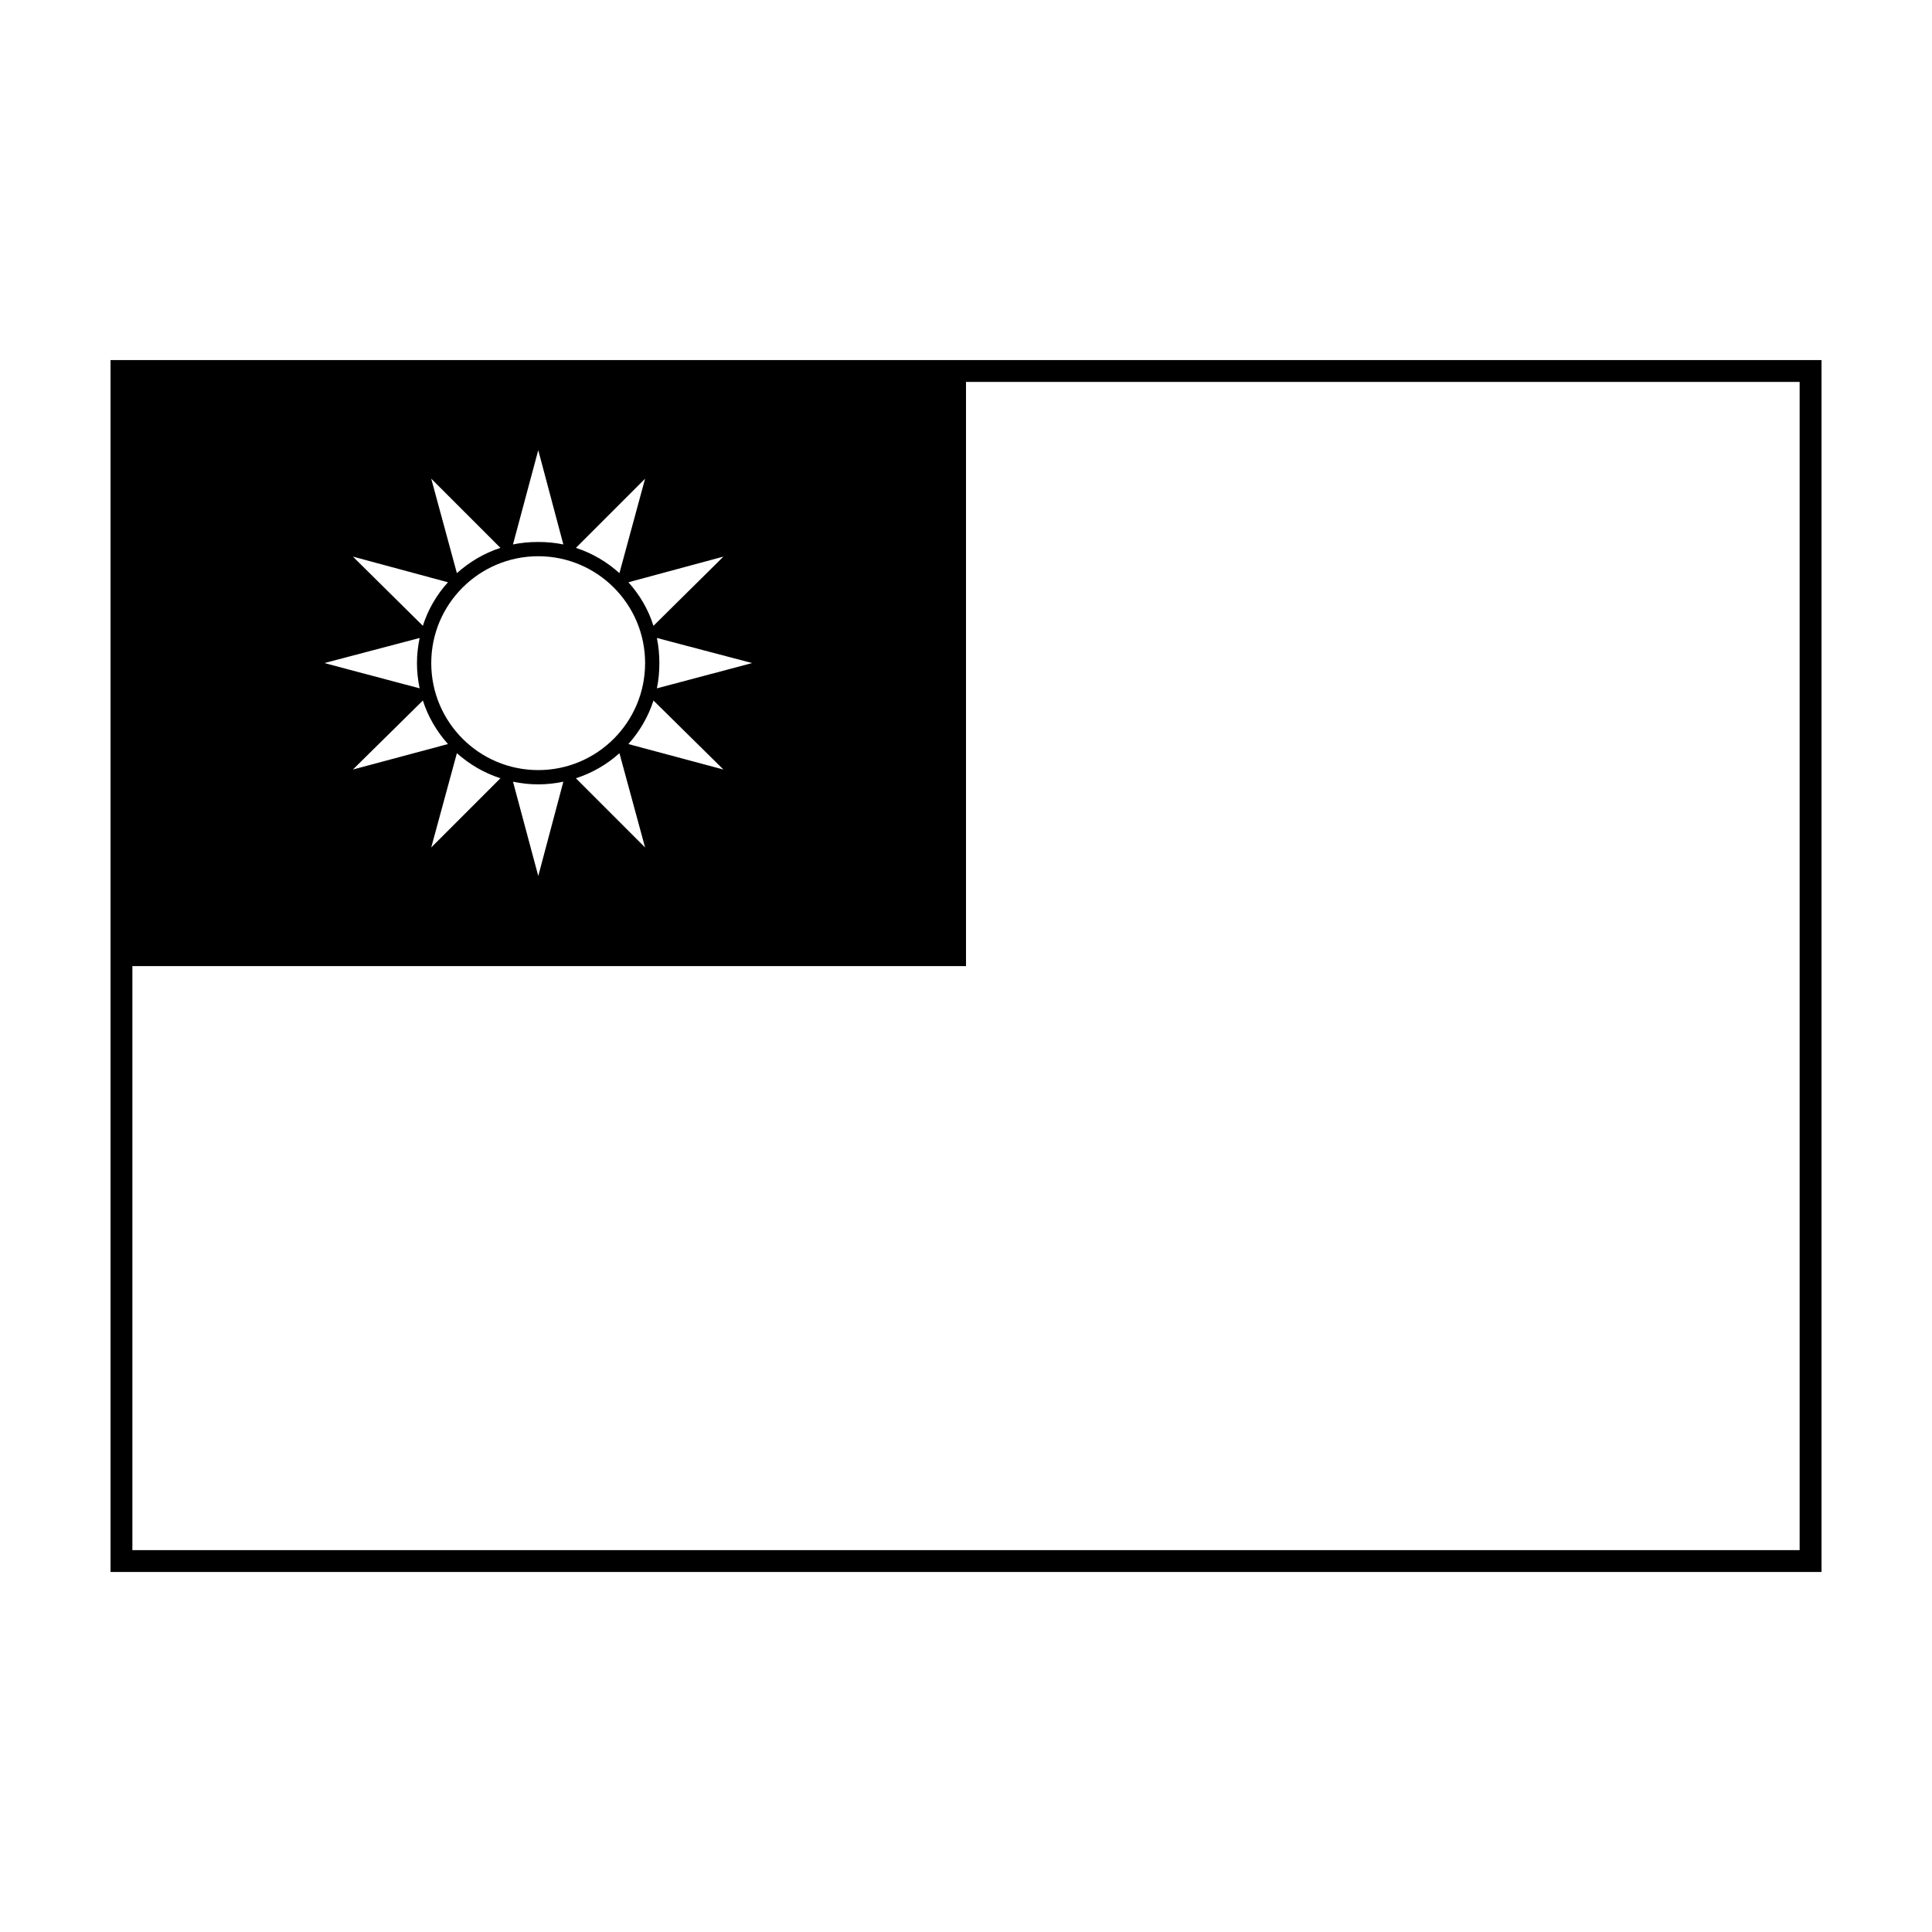 <?xml version="1.0" encoding="UTF-8"?>
<!-- Uploaded to: ICON Repo, www.svgrepo.com, Generator: ICON Repo Mixer Tools -->
<svg fill="#000000" width="800px" height="800px" version="1.1" viewBox="144 144 512 512" xmlns="http://www.w3.org/2000/svg">
 <path d="m318.08 313.07c0.453 2.168 0.656 4.383 0.656 6.648 0 2.316-0.203 4.535-0.656 6.699l25.242-6.699zm-41.461 37.18c-4.332-1.41-8.211-3.68-11.539-6.648l-6.801 24.988zm-11.539-54.359c3.324-2.973 7.203-5.289 11.539-6.699l-18.34-18.34zm28.215 55.266c-2.168 0.453-4.383 0.707-6.648 0.707-2.316 0-4.535-0.25-6.699-0.707l6.699 24.988zm-6.652-63.527c2.266 0 4.484 0.203 6.648 0.656l-6.648-24.988-6.699 24.988c2.164-0.457 4.383-0.656 6.699-0.656zm21.512 55.973c-3.273 2.973-7.203 5.238-11.539 6.648l18.34 18.34zm0-47.711 6.801-25.039-18.34 18.34c4.336 1.41 8.266 3.727 11.539 6.699zm9.02 33.754c-1.359 4.281-3.68 8.211-6.648 11.539l25.191 6.75zm-6.648-31.336c2.973 3.273 5.289 7.203 6.648 11.539l18.539-18.34zm4.434 21.41c0-15.617-12.695-28.312-28.312-28.312-15.668 0-28.363 12.695-28.363 28.312 0 15.668 12.695 28.363 28.363 28.363 15.613 0.004 28.312-12.691 28.312-28.363zm-58.898 9.926-18.539 18.289 25.191-6.75c-2.973-3.324-5.289-7.254-6.652-11.539zm6.652-31.336-25.191-6.801 18.539 18.34c1.363-4.336 3.68-8.266 6.652-11.539zm-7.508 14.762-25.242 6.648 25.242 6.699c-0.453-2.168-0.707-4.383-0.707-6.699 0.004-2.266 0.254-4.481 0.707-6.648zm-76.125 86.957v154.77h441.84v-309.59h-220.92v154.82zm-5.793 0v-160.61h453.43v321.18l-453.43-0.004z"/>
</svg>